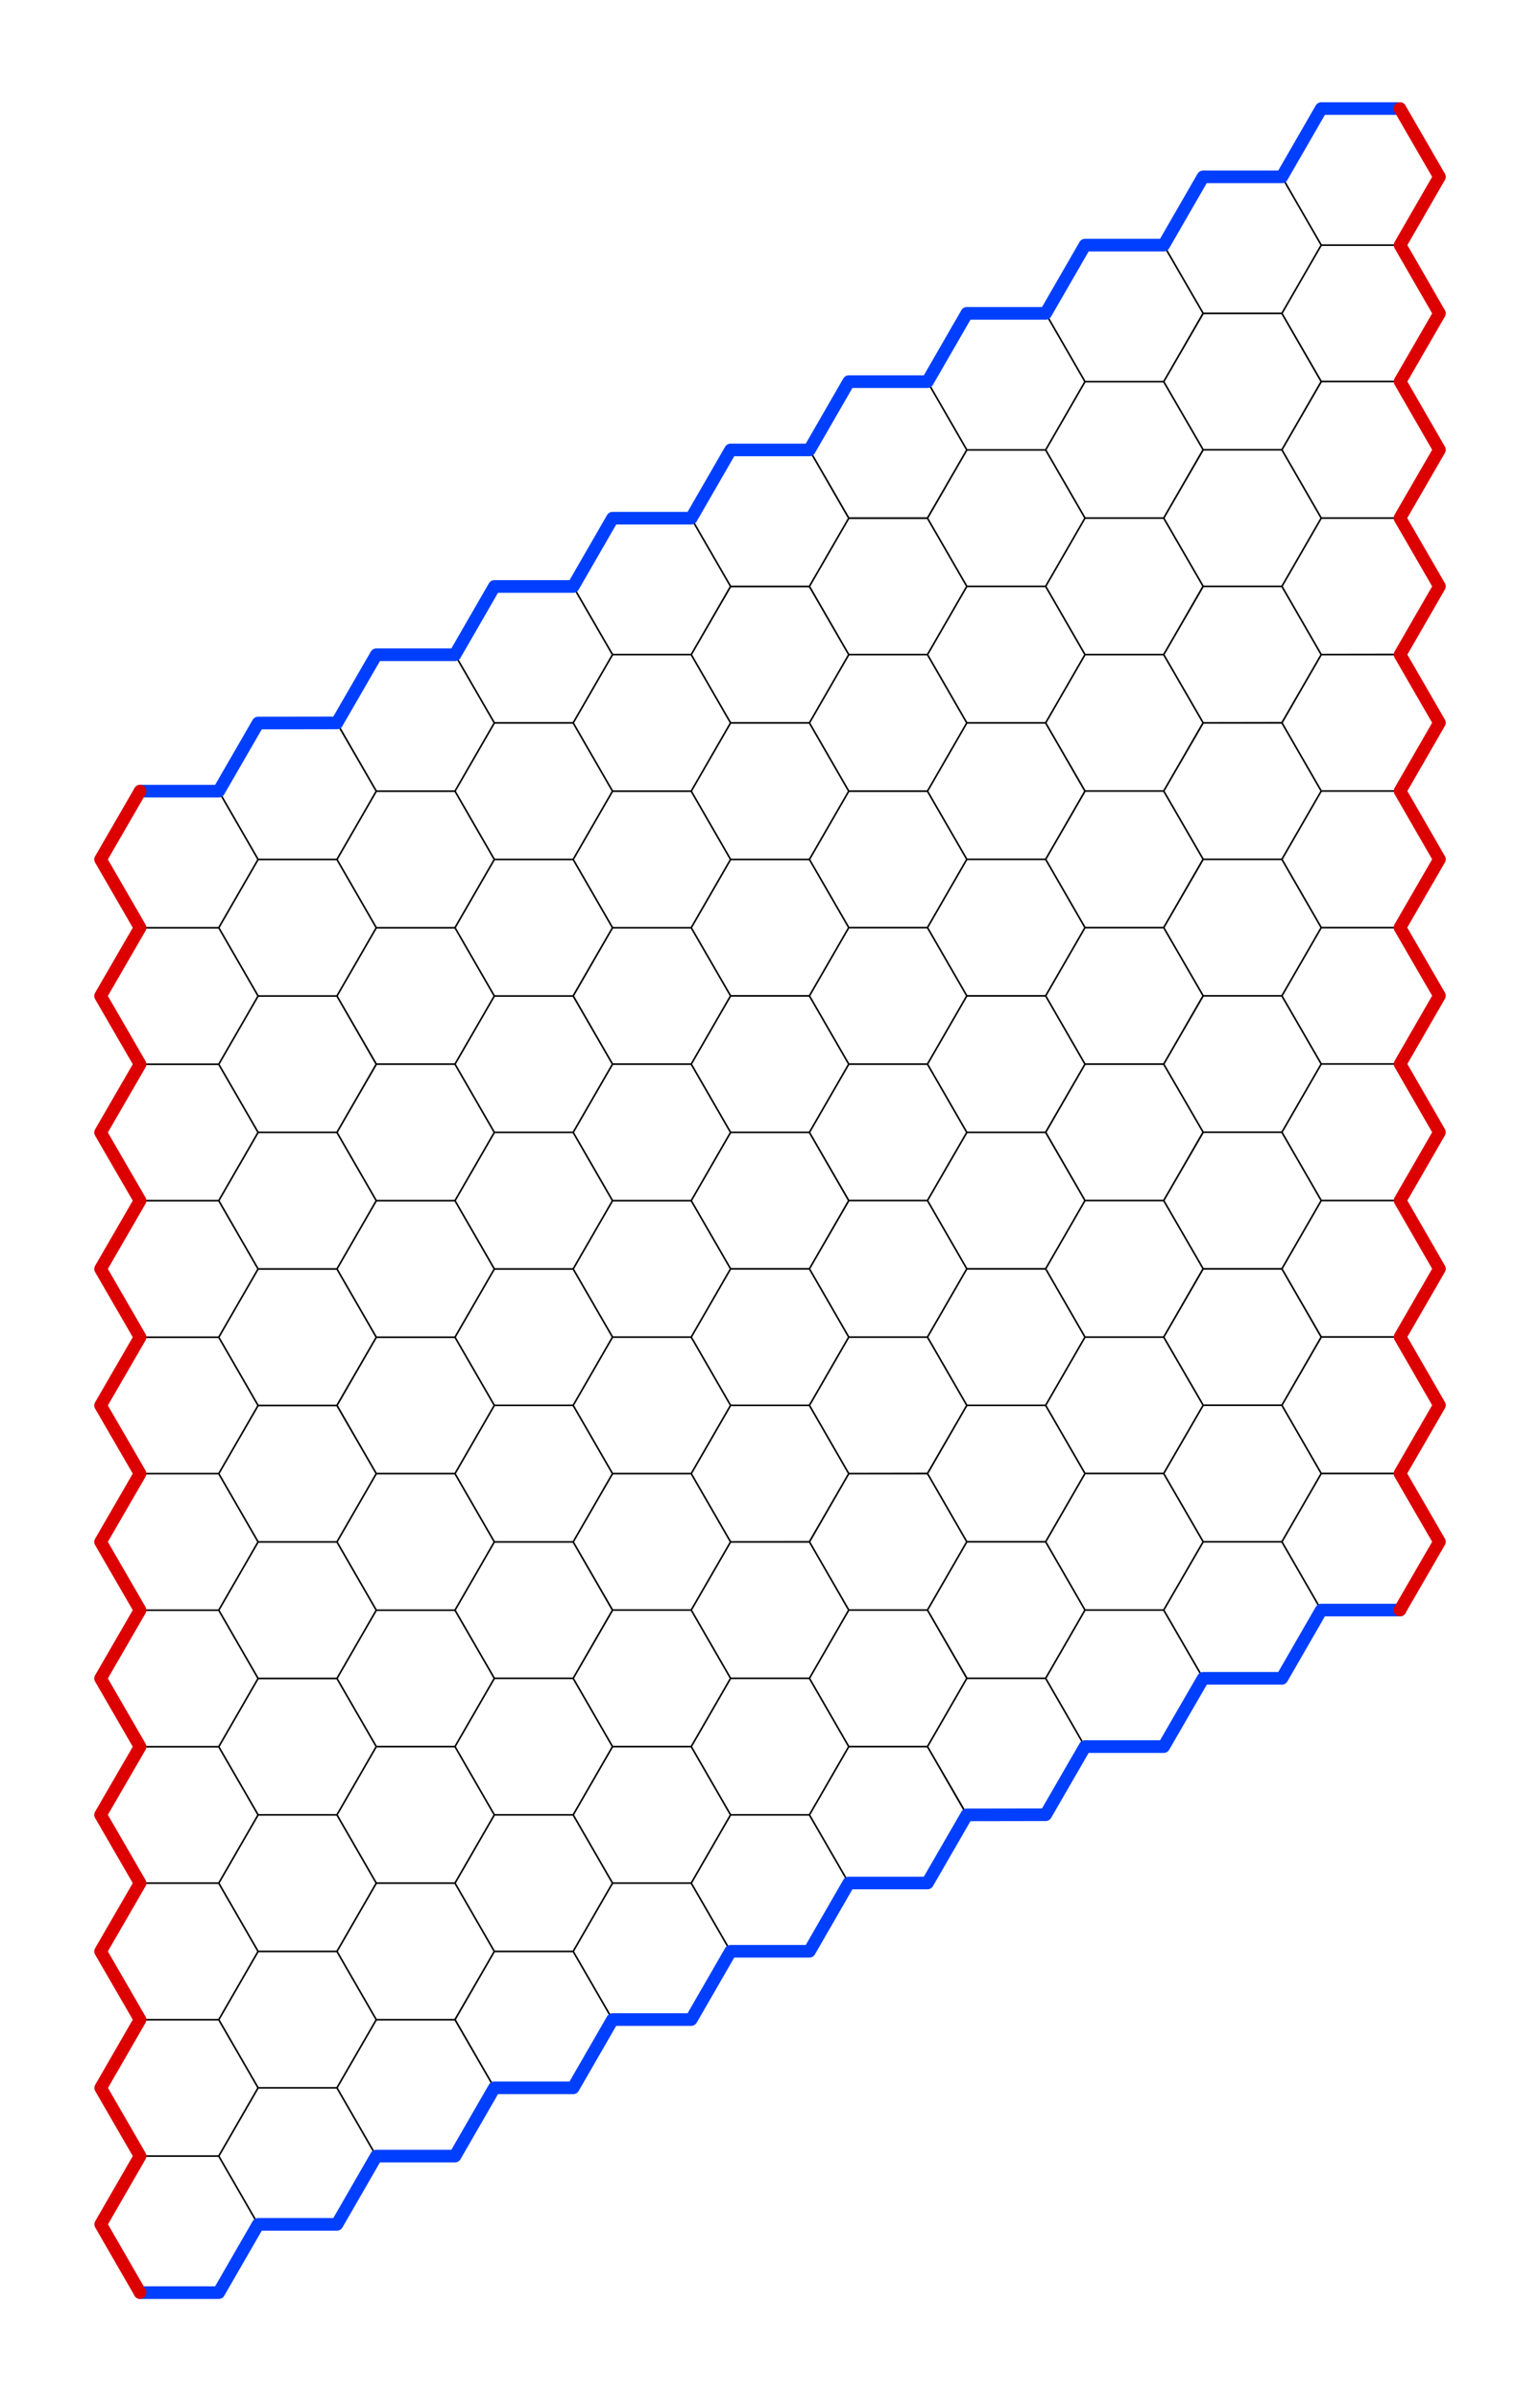 <?xml version="1.0" encoding="UTF-8" standalone="no"?>
<svg
   xmlns:dc="http://purl.org/dc/elements/1.1/"
   xmlns:cc="http://creativecommons.org/ns#"
   xmlns:rdf="http://www.w3.org/1999/02/22-rdf-syntax-ns#"
   xmlns:svg="http://www.w3.org/2000/svg"
   xmlns="http://www.w3.org/2000/svg"
   viewBox="0 0 860 1340"
   height="1340"
   width="860"
   xml:space="preserve"
   version="1.1"
   id="svg2"><defs
     id="defs6" /><g
     transform="matrix(1.25,0,0,-1.25,0,1340)"
     id="g10"><path
       id="path12"
       style="fill:none;stroke:#000000;stroke-width:0.72;stroke-linecap:round;stroke-linejoin:round;stroke-miterlimit:10;stroke-dasharray:none;stroke-opacity:1"
       d="m -42.97,1134.05 773.94,0 0,-1196.1 -773.94,0 0,1196.1 z M 643.07,505.55 l -17.64,30.48 -35.16,0 -17.58,-30.48 17.58,-30.42 35.22,0 17.58,30.42 z m 0,60.96 -17.64,30.48 -35.16,0 -17.58,-30.48 17.58,-30.48 35.22,0 17.58,30.48 z m 0,60.96 -17.64,30.42 -35.16,0 -17.58,-30.48 17.58,-30.42 35.22,0 17.58,30.48 z m 0,60.9 -17.64,30.48 -35.16,0 -17.58,-30.48 17.58,-30.48 35.22,0 17.58,30.48 z m 0,60.96 -17.64,30.48 -35.16,-0.06 -17.58,-30.42 17.58,-30.48 35.22,0 17.58,30.48 z m 0,60.9 -17.64,30.48 -35.16,0 -17.58,-30.48 17.58,-30.48 35.22,0 17.58,30.48 z m 0,60.96 -17.64,30.48 -35.16,0 -17.58,-30.48 17.58,-30.48 35.22,0 17.58,30.48 z m 0,60.9 -17.64,30.48 -35.16,0 -17.58,-30.48 17.58,-30.42 35.22,0 17.58,30.42 z m 0,60.96 -17.64,30.48 -35.16,0 -17.58,-30.48 17.58,-30.48 35.22,0 17.58,30.48 z m -105.54,-548.4 -17.64,30.42 -35.16,0 -17.58,-30.48 17.58,-30.42 35.16,0 17.64,30.48 z m 0,60.9 -17.64,30.48 -35.16,0 -17.58,-30.48 17.58,-30.48 35.16,0 17.64,30.48 z m 0,60.96 -17.64,30.42 -35.16,0 -17.58,-30.42 17.58,-30.48 35.16,0 17.64,30.48 z m 0,60.9 -17.64,30.48 -35.16,0 -17.58,-30.48 17.58,-30.48 35.16,0 17.64,30.48 z m 0,60.96 -17.64,30.48 -35.16,0 -17.58,-30.48 17.58,-30.48 35.16,0 17.64,30.48 z m 0,60.9 -17.64,30.48 -35.16,0 -17.58,-30.48 17.58,-30.42 35.16,0 17.64,30.42 z m 0,60.96 -17.64,30.48 -35.16,0 -17.58,-30.48 17.58,-30.48 35.16,0 17.64,30.48 z m 0,60.96 -17.64,30.42 -35.16,0 -17.58,-30.48 17.58,-30.42 35.16,0 17.64,30.48 z m 0,60.9 -17.64,30.48 -35.16,0 -17.58,-30.48 17.58,-30.48 35.16,0 17.64,30.48 z m 52.74,-457.02 -17.58,30.48 -35.22,0 -17.58,-30.48 17.64,-30.42 35.16,0 17.58,30.42 z m 0,60.96 -17.58,30.48 -35.22,0 -17.58,-30.48 17.64,-30.48 35.16,0 17.58,30.48 z m 0,60.96 -17.58,30.42 -35.22,0 -17.58,-30.48 17.64,-30.42 35.16,0 17.58,30.48 z m 0,60.9 -17.58,30.48 -35.22,0 -17.58,-30.48 17.64,-30.48 35.16,0 17.58,30.48 z m 0,60.96 -17.58,30.48 -35.22,-0.06 -17.58,-30.42 17.64,-30.48 35.16,0 17.58,30.48 z m 0,60.9 -17.58,30.48 -35.22,0 -17.58,-30.48 17.64,-30.48 35.16,0 17.58,30.48 z m 0,60.96 -17.58,30.48 -35.22,0 -17.58,-30.48 17.64,-30.48 35.16,0 17.58,30.48 z m 0,60.9 -17.58,30.48 -35.22,0 -17.58,-30.48 17.64,-30.42 35.16,0 17.58,30.42 z m 0,60.96 -17.58,30.48 -35.22,0 -17.58,-30.48 17.64,-30.48 35.16,0 17.58,30.48 z m -158.34,-578.88 -17.58,30.48 -35.16,-0.06 -17.58,-30.42 17.58,-30.48 35.16,0 17.58,30.48 z m 0,60.9 -17.58,30.48 -35.16,0 -17.58,-30.48 17.58,-30.48 35.16,0 17.58,30.48 z m 0,60.96 -17.58,30.48 -35.16,0 -17.58,-30.48 17.58,-30.48 35.16,0 17.58,30.48 z m 0,60.9 -17.58,30.48 -35.16,0 -17.58,-30.48 17.58,-30.42 35.16,0 17.58,30.42 z m 0,60.96 -17.58,30.48 -35.16,0 -17.58,-30.48 17.58,-30.48 35.16,0 17.58,30.48 z m 0,60.96 -17.58,30.42 -35.16,0 -17.58,-30.48 17.58,-30.42 35.16,0 17.58,30.48 z m 0,60.9 -17.58,30.48 -35.16,0 -17.58,-30.48 17.58,-30.48 35.16,0 17.58,30.48 z m 0,60.96 -17.58,30.42 -35.16,0 -17.58,-30.42 17.58,-30.48 35.16,0 17.58,30.48 z m 0,60.9 -17.58,30.48 -35.16,0 -17.58,-30.48 17.58,-30.42 35.16,0 17.58,30.42 z m 52.8,-456.96 -17.58,30.42 -35.22,0 -17.58,-30.42 17.58,-30.48 35.22,0 17.58,30.48 z m 0,60.9 -17.58,30.48 -35.22,0 -17.58,-30.48 17.58,-30.48 35.22,0 17.58,30.48 z m 0,60.96 -17.58,30.42 -35.22,0 -17.58,-30.42 17.58,-30.48 35.22,0 17.58,30.48 z m 0,60.9 -17.58,30.48 -35.22,0 -17.58,-30.48 17.58,-30.48 35.22,0 17.58,30.48 z m 0,60.96 -17.58,30.48 -35.22,0 -17.58,-30.48 17.58,-30.48 35.22,0 17.58,30.48 z m 0,60.9 -17.58,30.48 -35.22,0 -17.58,-30.48 17.58,-30.42 35.22,0 17.58,30.42 z m 0,60.96 -17.58,30.48 -35.22,0 -17.58,-30.48 17.58,-30.48 35.22,0 17.58,30.48 z m 0,60.96 -17.58,30.42 -35.22,0 -17.58,-30.48 17.58,-30.42 35.22,0 17.58,30.48 z m 0,60.9 -17.58,30.48 -35.22,0 -17.58,-30.48 17.58,-30.48 35.22,0 17.58,30.48 z m -158.34,-578.88 -17.58,30.48 -35.16,0 -17.58,-30.48 17.58,-30.48 35.16,0 17.58,30.48 z m 0,60.9 -17.58,30.48 -35.16,0 -17.58,-30.48 17.58,-30.42 35.16,0 17.58,30.42 z m 0,60.96 -17.58,30.48 -35.16,0 -17.58,-30.48 17.58,-30.48 35.16,0 17.58,30.48 z m 0,60.96 -17.58,30.42 -35.16,0 -17.58,-30.48 17.58,-30.42 35.16,0 17.58,30.48 z m 0,60.9 -17.58,30.48 -35.16,0 -17.58,-30.48 17.58,-30.48 35.16,0 17.58,30.48 z m 0,60.96 -17.58,30.42 -35.16,0 -17.58,-30.42 17.58,-30.48 35.16,0 17.58,30.48 z m 0,60.9 -17.58,30.48 -35.16,0 -17.58,-30.48 17.58,-30.48 35.16,0 17.58,30.48 z m 0,60.96 -17.58,30.48 -35.16,0 -17.58,-30.48 17.58,-30.48 35.16,0 17.58,30.48 z m 0,60.96 -17.58,30.42 -35.16,0 -17.58,-30.48 17.58,-30.42 35.16,0 17.58,30.48 z m 52.8,-457.02 -17.58,30.48 -35.22,-0.06 -17.58,-30.42 17.58,-30.48 35.22,0 17.58,30.48 z m 0,60.9 -17.58,30.48 -35.22,0 -17.58,-30.48 17.58,-30.48 35.22,0 17.58,30.48 z m 0,60.96 -17.58,30.48 -35.22,0 -17.58,-30.48 17.58,-30.48 35.22,0 17.58,30.48 z m 0,60.9 -17.58,30.48 -35.22,0 -17.58,-30.48 17.58,-30.42 35.22,0 17.58,30.42 z m 0,60.96 -17.58,30.48 -35.22,0 -17.58,-30.48 17.58,-30.48 35.22,0 17.58,30.48 z m 0,60.96 -17.58,30.42 -35.22,0 -17.58,-30.48 17.58,-30.42 35.22,0 17.58,30.48 z m 0,60.9 -17.58,30.48 -35.22,0 -17.58,-30.48 17.58,-30.48 35.22,0 17.58,30.48 z m 0,60.96 -17.58,30.42 -35.22,0 -17.58,-30.42 17.58,-30.48 35.22,0 17.58,30.48 z m 0,60.9 -17.58,30.48 -35.22,0 -17.58,-30.48 17.58,-30.42 35.22,0 17.58,30.42 z m -158.34,-578.88 -17.58,30.48 -35.16,0 -17.58,-30.48 17.58,-30.48 35.16,0 17.58,30.48 z m 0,60.96 -17.58,30.42 -35.16,0 -17.58,-30.48 17.58,-30.42 35.16,0 17.58,30.48 z m 0,60.9 -17.58,30.48 -35.16,0 -17.58,-30.48 17.58,-30.48 35.16,0 17.58,30.48 z m 0,60.96 -17.58,30.42 -35.16,0 -17.58,-30.42 17.58,-30.48 35.16,0 17.58,30.48 z m 0,60.9 -17.58,30.48 -35.16,0 -17.58,-30.48 17.58,-30.48 35.16,0 17.58,30.48 z m 0,60.96 -17.58,30.48 -35.16,0 -17.58,-30.48 17.58,-30.48 35.16,0 17.58,30.48 z m 0,60.9 -17.58,30.48 -35.16,0 -17.58,-30.48 17.58,-30.42 35.16,0 17.58,30.42 z m 0,60.96 -17.58,30.48 -35.16,0 -17.58,-30.48 17.58,-30.48 35.16,0 17.58,30.48 z m 0,60.96 -17.58,30.42 -35.16,0 -17.58,-30.42 17.58,-30.48 35.16,0 17.58,30.48 z m 52.8,-457.02 -17.58,30.48 -35.22,0 -17.58,-30.48 17.58,-30.48 35.22,0 17.58,30.48 z m 0,60.9 -17.58,30.48 -35.22,0 -17.58,-30.48 17.58,-30.42 35.22,0 17.58,30.42 z m 0,60.96 -17.58,30.48 -35.22,0 -17.58,-30.48 17.58,-30.48 35.22,0 17.58,30.48 z m 0,60.96 -17.58,30.42 -35.22,0 -17.58,-30.48 17.58,-30.42 35.22,0 17.58,30.48 z m 0,60.9 -17.58,30.48 -35.22,0 -17.58,-30.48 17.58,-30.48 35.22,0 17.58,30.48 z m 0,60.96 -17.58,30.42 -35.22,0 -17.58,-30.42 17.58,-30.48 35.22,0 17.58,30.48 z m 0,60.9 -17.58,30.48 -35.22,0 -17.58,-30.48 17.58,-30.48 35.22,0 17.58,30.48 z m 0,60.96 -17.58,30.48 -35.22,0 -17.58,-30.48 17.58,-30.48 35.22,0 17.58,30.48 z m 0,60.96 -17.58,30.42 -35.22,0 -17.58,-30.48 17.58,-30.42 35.22,0 17.58,30.48 z m -158.34,-578.94 -17.58,30.48 -35.16,0 -17.64,-30.48 17.64,-30.48 35.16,0 17.58,30.48 z m 0,60.96 -17.58,30.42 -35.16,0 -17.64,-30.42 17.64,-30.48 35.16,0 17.58,30.48 z m 0,60.9 -17.58,30.48 -35.16,0 -17.64,-30.48 17.64,-30.48 35.16,0 17.58,30.48 z m 0,60.96 -17.58,30.48 -35.16,0 -17.64,-30.48 17.64,-30.48 35.16,0 17.58,30.48 z m 0,60.9 -17.58,30.48 -35.16,0 -17.64,-30.48 17.64,-30.42 35.16,0 17.58,30.42 z m 0,60.96 -17.58,30.48 -35.16,0 -17.64,-30.48 17.64,-30.48 35.16,0 17.58,30.48 z m 0,60.96 -17.58,30.42 -35.16,0 -17.64,-30.48 17.64,-30.42 35.16,0 17.58,30.48 z m 0,60.9 -17.58,30.48 -35.16,0 -17.64,-30.48 17.64,-30.48 35.16,0 17.58,30.48 z m 0,60.96 -17.58,30.48 -35.16,0 -17.64,-30.48 17.64,-30.48 35.16,0 17.58,30.48 z m 52.8,-457.02 -17.58,30.48 -35.22,0 -17.58,-30.48 17.58,-30.48 35.22,0 17.58,30.48 z m 0,60.96 -17.58,30.42 -35.22,0 -17.58,-30.48 17.58,-30.42 35.22,0 17.58,30.48 z m 0,60.9 -17.58,30.48 -35.22,0 -17.58,-30.48 17.58,-30.48 35.22,0 17.58,30.48 z m 0,60.96 -17.58,30.42 -35.22,0 -17.58,-30.42 17.58,-30.48 35.22,0 17.58,30.48 z m 0,60.9 -17.58,30.48 -35.22,0 -17.58,-30.48 17.58,-30.48 35.22,0 17.58,30.48 z m 0,60.96 -17.58,30.48 -35.22,0 -17.58,-30.48 17.58,-30.48 35.22,0 17.58,30.48 z m 0,60.9 -17.58,30.48 -35.22,0 -17.58,-30.48 17.58,-30.42 35.22,0 17.58,30.42 z m 0,60.96 -17.58,30.48 -35.22,0 -17.58,-30.48 17.58,-30.48 35.22,0 17.58,30.48 z m 0,60.96 -17.58,30.42 -35.22,0 -17.58,-30.42 17.58,-30.48 35.22,0 17.58,30.48 z m 474.96,-335.1 -17.58,30.48 -35.22,0 -17.58,-30.48 17.58,-30.48 35.22,0 17.58,30.48 z m 0,60.96 -17.58,30.48 -35.22,0 -17.58,-30.48 17.58,-30.48 35.22,0 17.58,30.48 z m -52.8,-91.44 -17.58,30.48 -35.16,0 -17.64,-30.48 17.64,-30.48 35.16,0 17.58,30.48 z m 0,60.96 -17.58,30.48 -35.16,0 -17.64,-30.48 17.64,-30.48 35.16,0 17.58,30.48 z m -52.74,-91.44 -17.64,30.48 -35.16,0 -17.58,-30.48 17.58,-30.48 35.16,0 17.64,30.48 z m 0,60.96 -17.64,30.48 -35.16,0 -17.58,-30.48 17.58,-30.48 35.16,0 17.64,30.48 z m -52.8,-91.44 -17.58,30.48 -35.22,0 -17.58,-30.48 17.64,-30.42 35.16,0 17.58,30.42 z m 0,60.96 -17.58,30.48 -35.22,0 -17.58,-30.48 17.64,-30.48 35.16,0 17.58,30.48 z m -52.8,-91.44 -17.58,30.48 -35.16,0 -17.58,-30.48 17.58,-30.42 35.16,0 17.58,30.42 z m 0,60.96 -17.58,30.48 -35.16,0 -17.58,-30.48 17.58,-30.48 35.16,0 17.58,30.48 z m -52.74,-91.38 -17.58,30.42 -35.22,0 -17.58,-30.48 17.58,-30.42 35.22,0 17.58,30.48 z m 0,60.9 -17.58,30.48 -35.22,0 -17.58,-30.48 17.58,-30.48 35.22,0 17.58,30.48 z m -52.8,-91.38 -17.58,30.42 -35.16,0 -17.58,-30.48 17.58,-30.42 35.16,0 17.58,30.48 z m 0,60.9 -17.58,30.48 -35.16,0 -17.58,-30.48 17.58,-30.48 35.16,0 17.58,30.48 z m -52.74,-91.38 -17.58,30.42 -35.22,0 -17.58,-30.42 17.58,-30.48 35.22,0 17.58,30.48 z m 0,60.9 -17.58,30.48 -35.22,0 -17.58,-30.48 17.58,-30.48 35.22,0 17.58,30.48 z m -52.8,-91.38 -17.58,30.42 -35.16,0 -17.58,-30.42 17.58,-30.48 35.16,0 17.58,30.48 z m 0,60.9 -17.58,30.48 -35.16,0 -17.58,-30.48 17.58,-30.48 35.16,0 17.58,30.48 z m -52.74,-91.38 -17.58,30.48 -35.22,0 L 97.73,109.43 115.31,78.95 l 35.22,0 17.58,30.48 z m 0,60.9 -17.58,30.48 -35.22,0 -17.58,-30.48 17.58,-30.42 35.22,0 17.58,30.42 z M 115.31,78.95 97.73,109.43 l -35.16,0 -17.58,-30.48 17.58,-30.48 35.16,0 17.58,30.48 z m 0,60.96 -17.58,30.42 -35.16,0 -17.58,-30.48 17.58,-30.42 35.16,0 17.58,30.48 z" /><path
       id="path14"
       style="fill:none;stroke:#003fff;stroke-width:5.64;stroke-linecap:round;stroke-linejoin:round;stroke-miterlimit:10;stroke-dasharray:none;stroke-opacity:1"
       d="m 625.43,1023.53 -35.16,0 -17.58,-30.48 -35.22,0 -17.58,-30.48 -35.16,0 -17.58,-30.48 -35.22,0 -17.58,-30.48 -35.16,0 -17.58,-30.48 -35.22,0 -17.58,-30.48 -35.16,0 -17.58,-30.48 -35.22,0 -17.58,-30.48 -35.16,0 -17.58,-30.42 -35.22,-0.06 -17.58,-30.42 -35.16,0 M 625.49,353.21 l -35.22,0 -17.58,-30.48 -35.16,0 -17.64,-30.48 -35.16,0 -17.58,-30.42 -35.22,-0.06 -17.58,-30.42 -35.16,0 -17.58,-30.48 -35.22,0 -17.58,-30.48 -35.16,0 -17.58,-30.48 -35.22,0 -17.58,-30.48 -35.16,0 -17.58,-30.48 -35.22,0 -17.58,-30.48 -35.16,0" /><path
       id="path16"
       style="fill:none;stroke:#dd0000;stroke-width:5.64;stroke-linecap:round;stroke-linejoin:round;stroke-miterlimit:10;stroke-dasharray:none;stroke-opacity:1"
       d="m 625.43,1023.53 17.64,-30.48 -17.58,-30.48 17.58,-30.48 -17.58,-30.42 17.58,-30.48 -17.64,-30.48 17.64,-30.48 -17.58,-30.48 17.58,-30.42 -17.58,-30.48 17.58,-30.48 -17.64,-30.48 17.64,-30.42 -17.58,-30.48 17.58,-30.48 -17.58,-30.48 17.58,-30.48 -17.58,-30.42 17.58,-30.48 -17.64,-30.48 17.64,-30.48 -17.64,-30.48 m -562.86,365.58 -17.64,-30.48 17.64,-30.48 -17.64,-30.48 17.64,-30.48 -17.64,-30.48 17.64,-30.42 -17.64,-30.48 17.64,-30.48 -17.64,-30.48 17.64,-30.42 -17.64,-30.48 17.64,-30.48 -17.64,-30.48 17.64,-30.48 -17.64,-30.42 17.64,-30.48 -17.64,-30.48 17.64,-30.48 -17.58,-30.48 17.58,-30.42 -17.58,-30.48 17.58,-30.48" /></g></svg>
